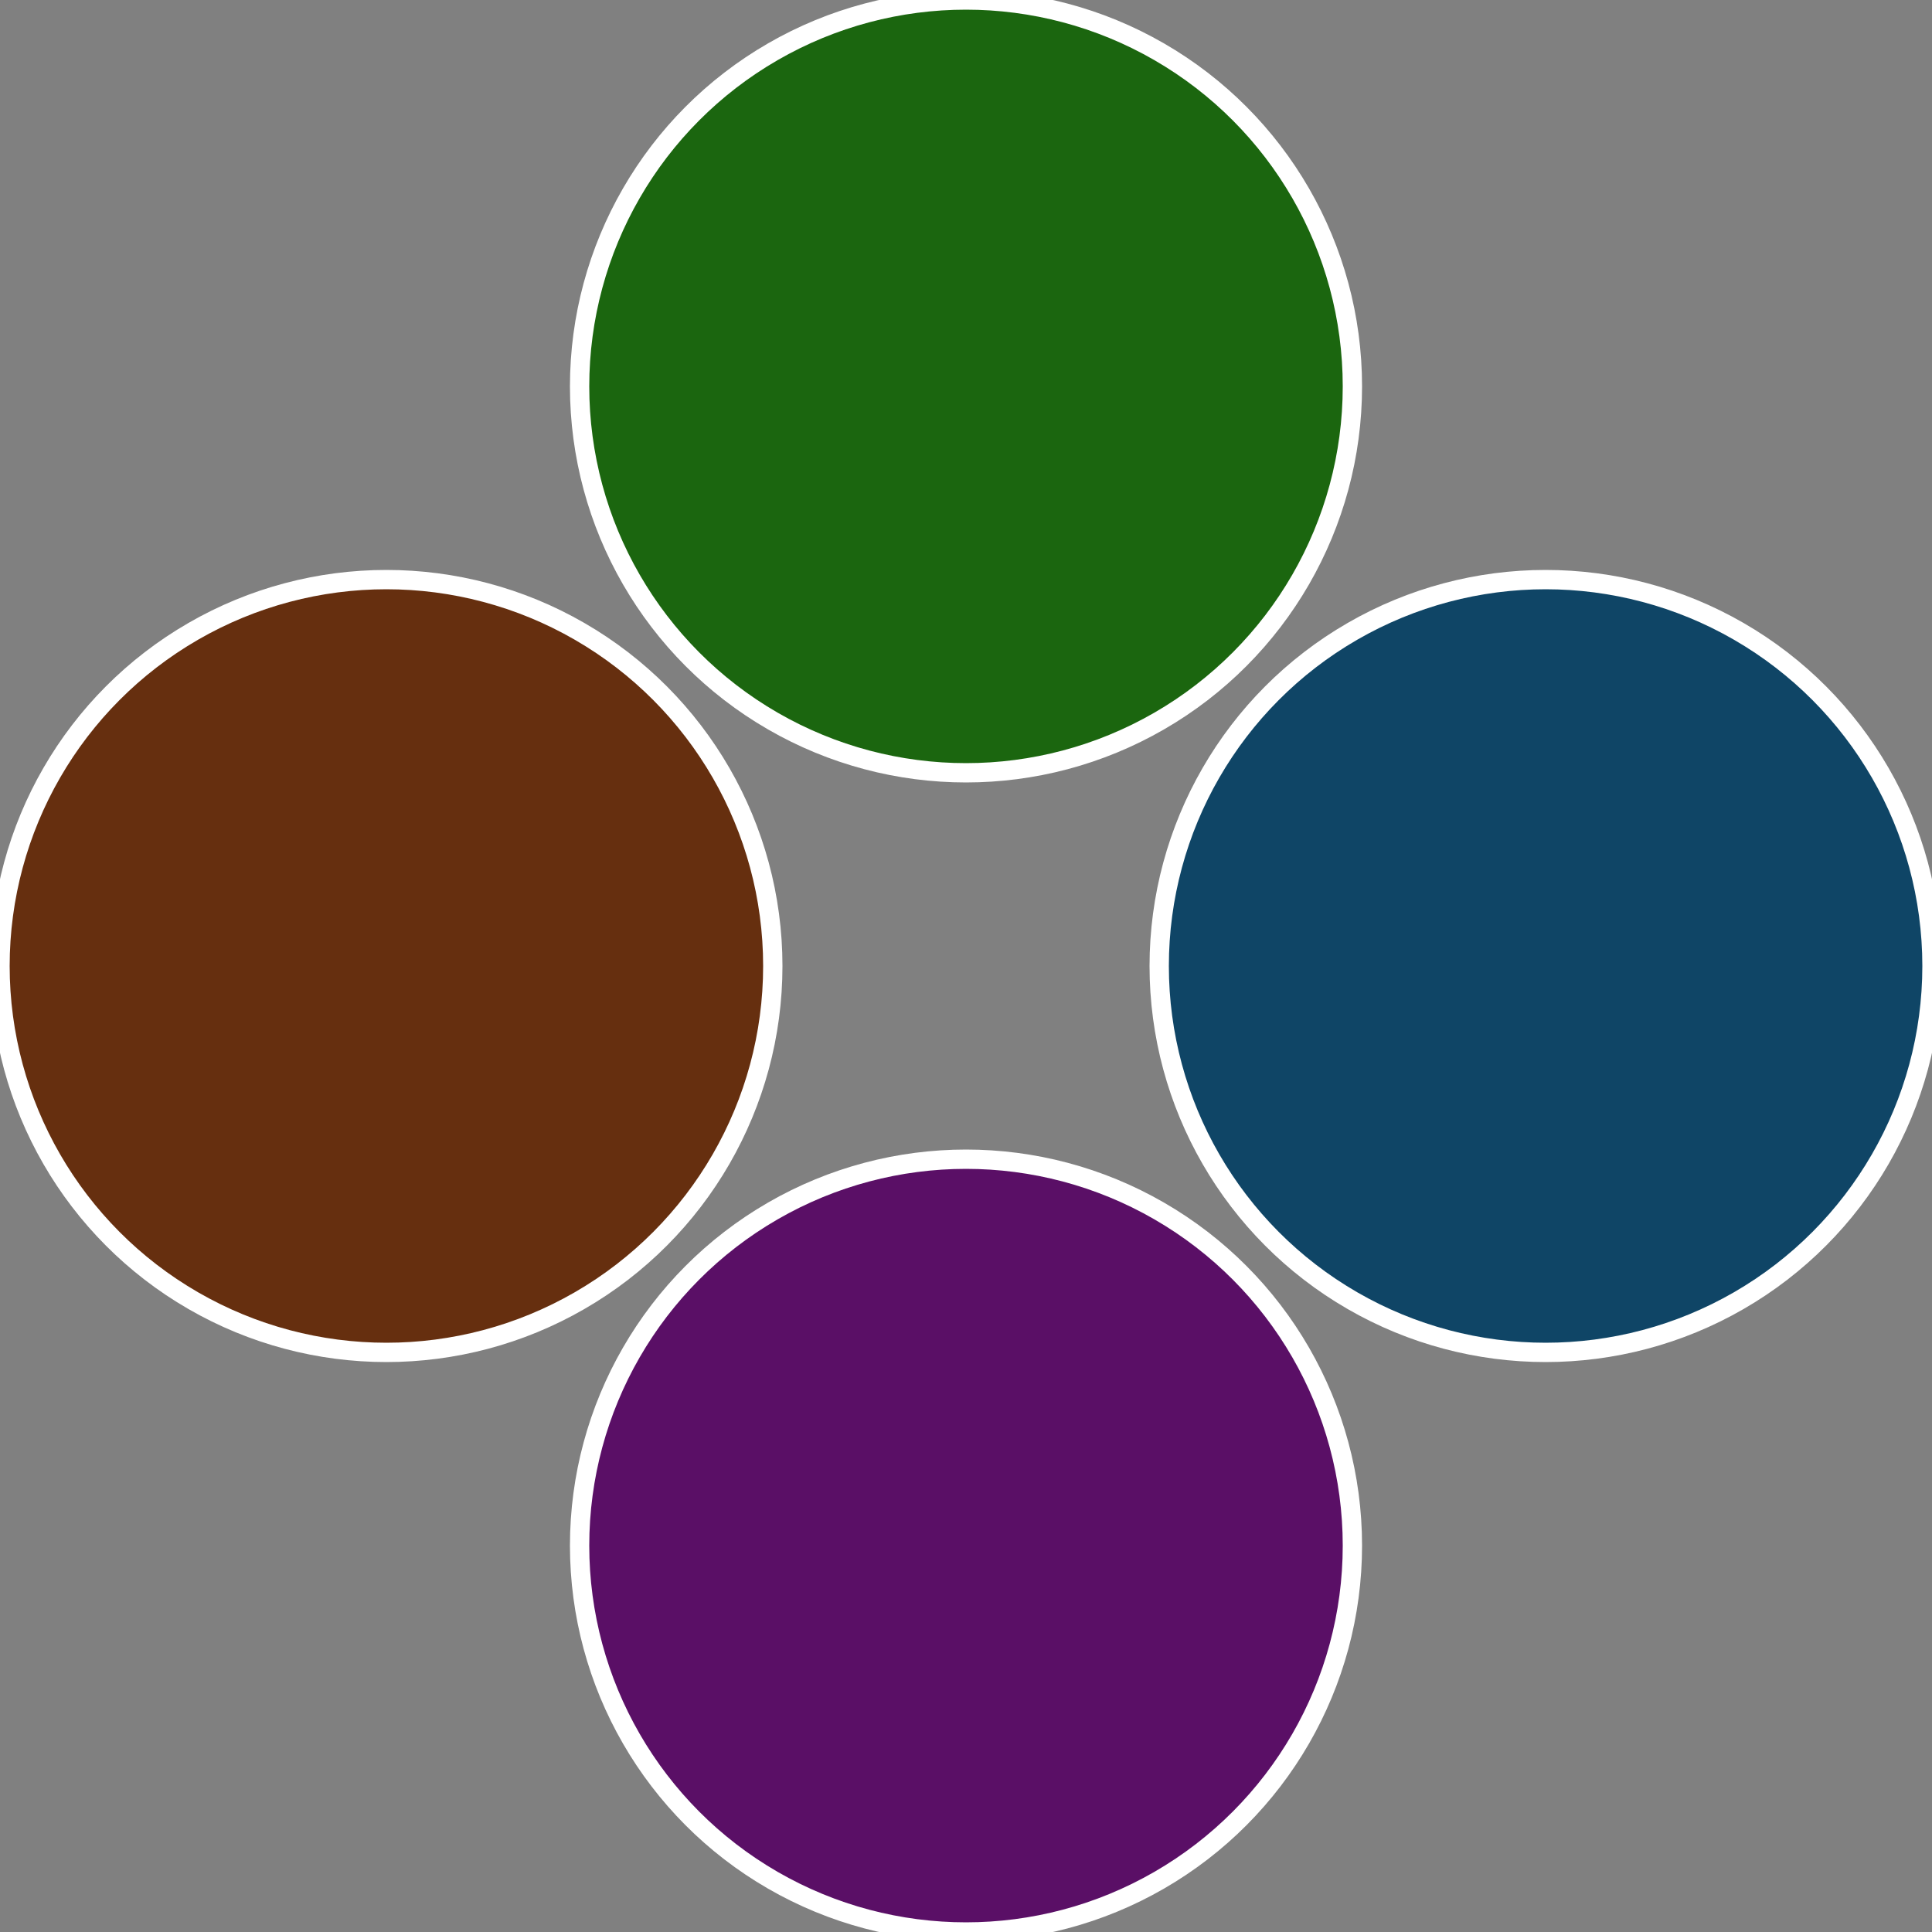 <?xml version="1.0" standalone="no"?>
<svg width="500" height="500" viewBox="-1 -1 2 2" xmlns="http://www.w3.org/2000/svg">
 
                <rect x="-1" y="-1" width="2" height="2" fill="#808080" stroke="none"/>
 
                <circle cx="0.6" cy="0" r="0.4" fill="#0f4566" stroke="#fff" stroke-width="1%" />
             
                <circle cx="3.6739403974421E-17" cy="0.6" r="0.4" fill="#5a0f66" stroke="#fff" stroke-width="1%" />
             
                <circle cx="-0.6" cy="7.3478807948841E-17" r="0.4" fill="#662f0f" stroke="#fff" stroke-width="1%" />
             
                <circle cx="-1.1021821192326E-16" cy="-0.6" r="0.4" fill="#1b660f" stroke="#fff" stroke-width="1%" />
            </svg>
